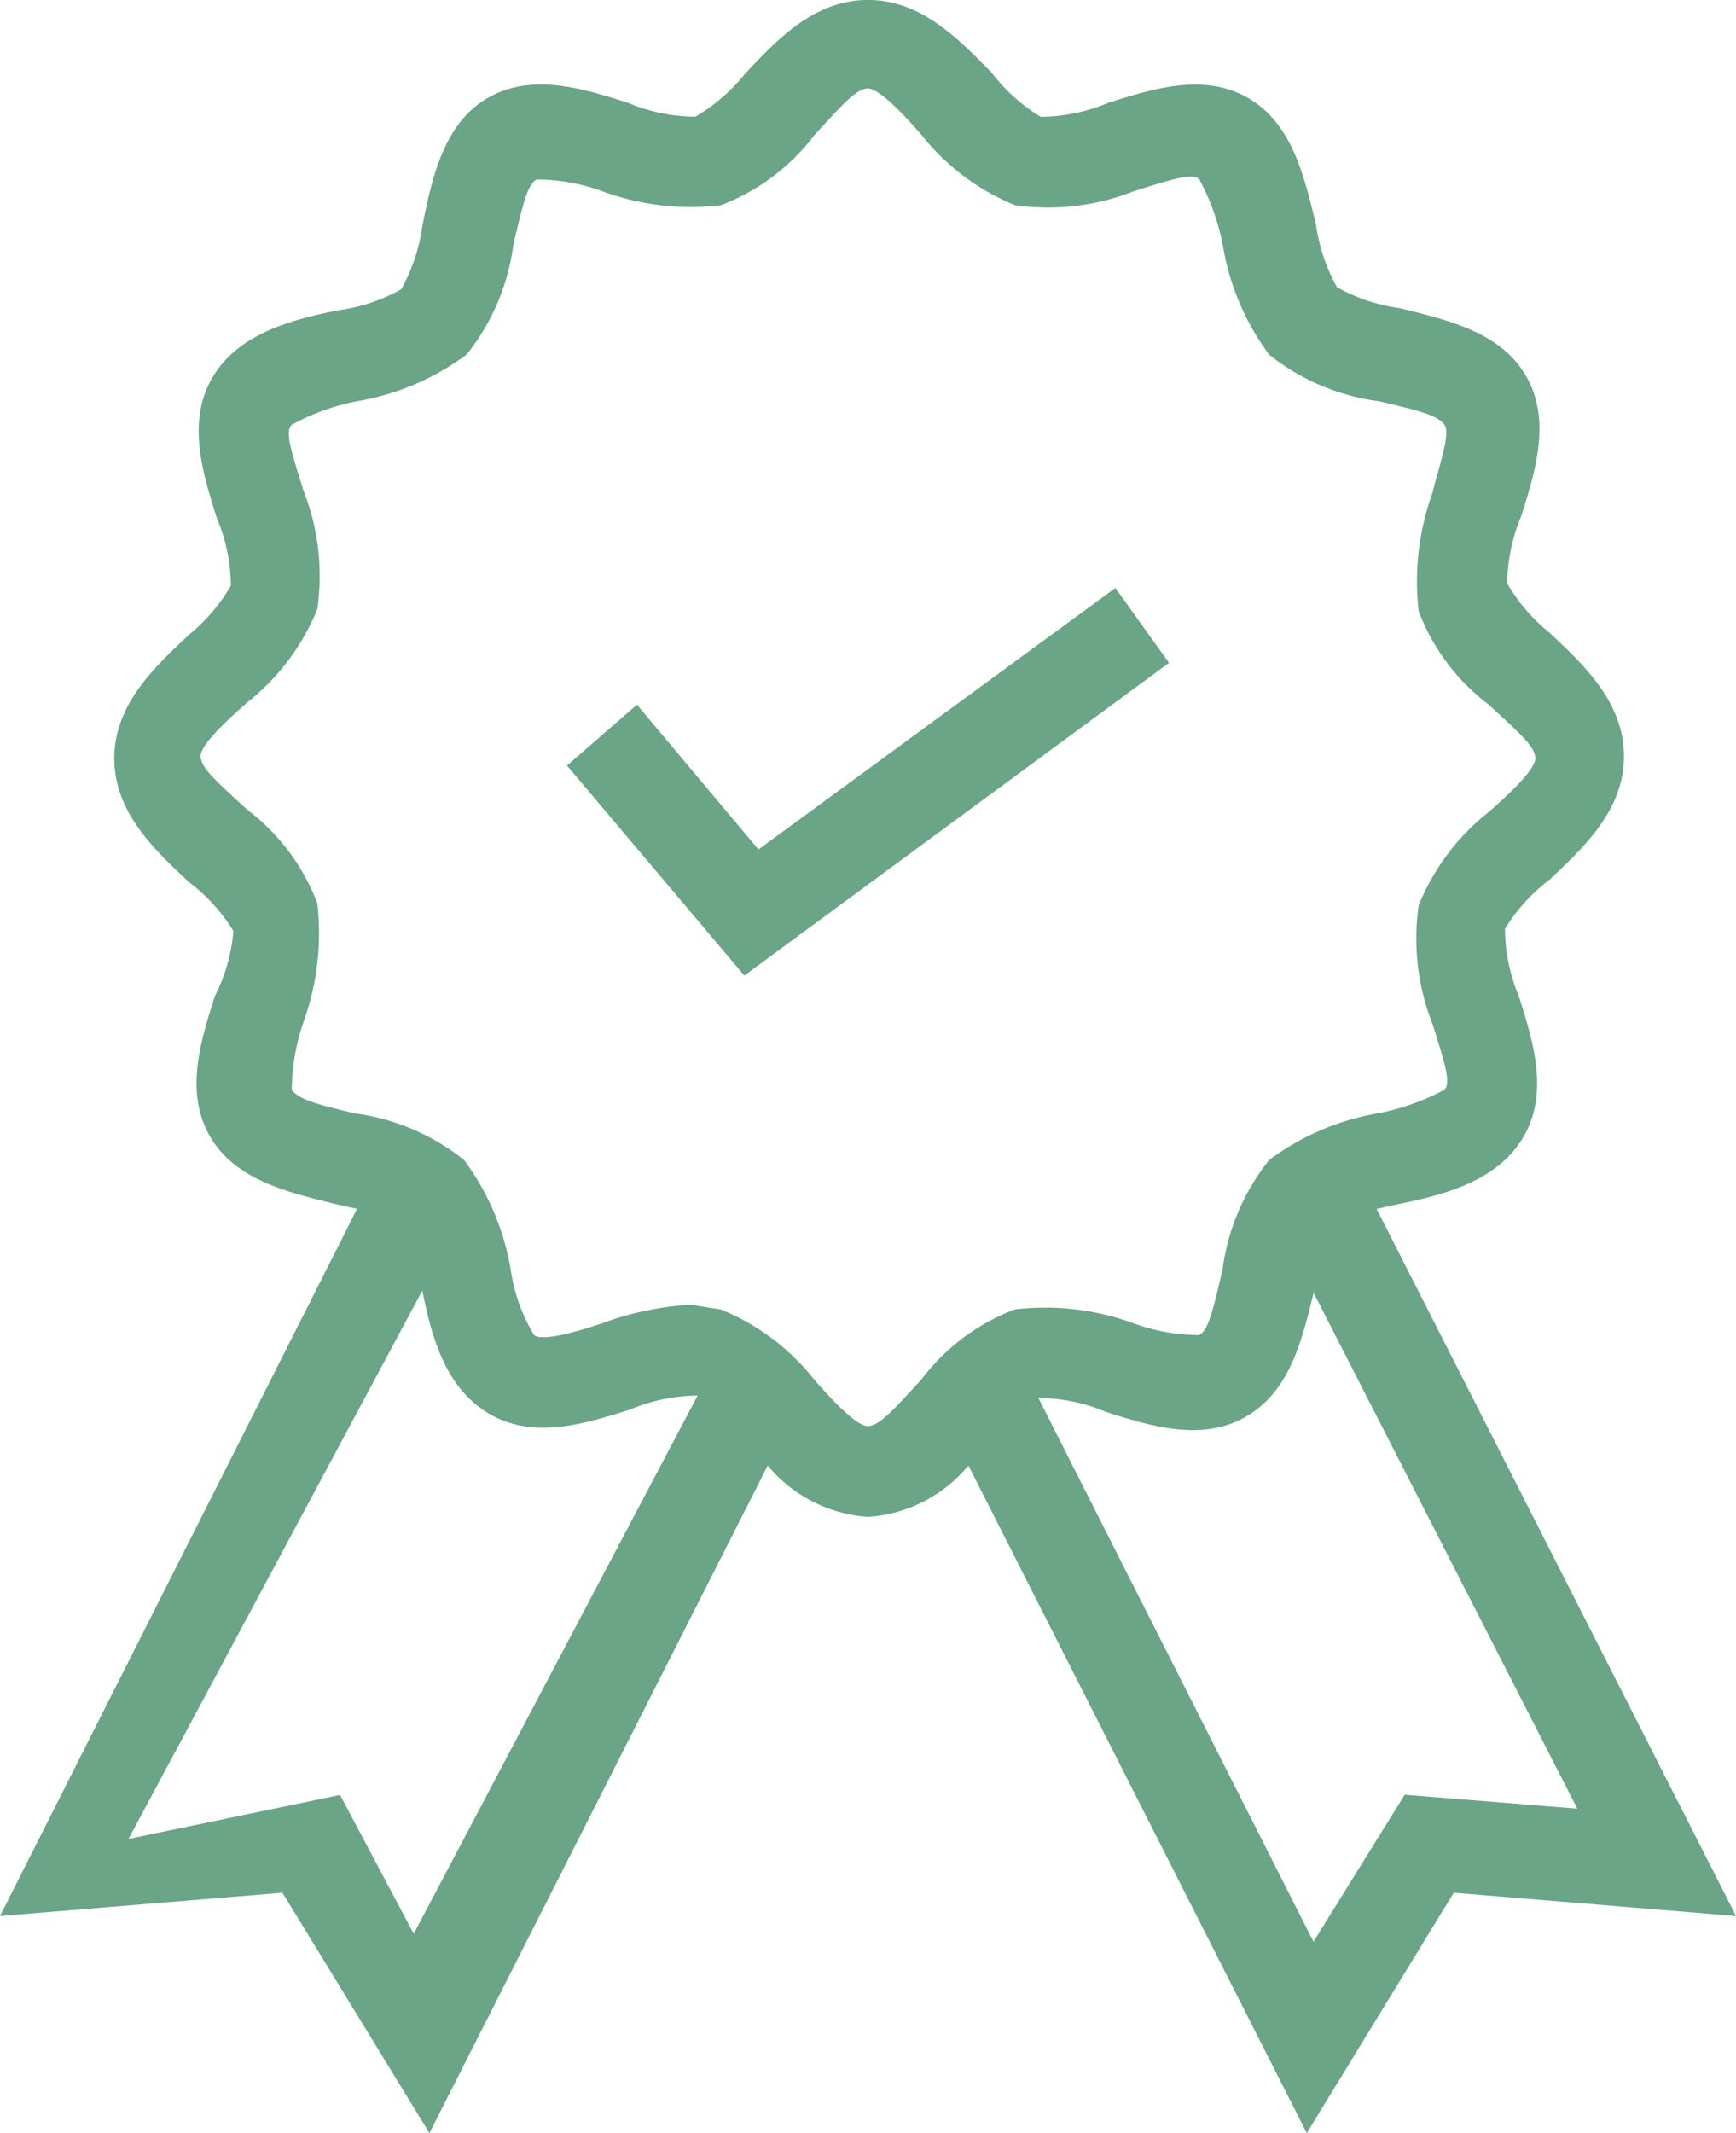 <svg xmlns="http://www.w3.org/2000/svg" xmlns:xlink="http://www.w3.org/1999/xlink" width="47.6" height="58.477" viewBox="0 0 47.6 58.477">
  <defs>
    <style>
      .cls-1, .cls-2 {
        fill: #69a586;
      }

      .cls-2 {
        fill-rule: evenodd;
      }

      .cls-3 {
        clip-path: url(#clip-path);
      }
    </style>
    <clipPath id="clip-path">
      <rect id="Rectangle_212" data-name="Rectangle 212" class="cls-1" width="47.6" height="58.477"/>
    </clipPath>
  </defs>
  <g id="Group_176" data-name="Group 176" transform="translate(0 0)">
    <path id="Path_130" data-name="Path 130" class="cls-2" d="M23.358,9.152,21.887,7.1,12.1,14.269,8.77,10.3,6.85,11.968l4.863,5.757Z" transform="translate(8.696 9.018)"/>
    <g id="Group_175" data-name="Group 175" transform="translate(0 0)">
      <g id="Group_174" data-name="Group 174" class="cls-3">
        <path id="Path_131" data-name="Path 131" class="cls-2" d="M8,29.878a5.88,5.88,0,0,1,.32-1.856A7.165,7.165,0,0,0,8.7,24.759a5.791,5.791,0,0,0-1.92-2.56c-.831-.767-1.28-1.151-1.28-1.471s.769-1.023,1.28-1.471A6.282,6.282,0,0,0,8.7,16.7a6.392,6.392,0,0,0-.384-3.263C8,12.411,7.8,11.835,8,11.644A6.259,6.259,0,0,1,9.788,11a6.983,6.983,0,0,0,3.007-1.28,6.079,6.079,0,0,0,1.28-3.007c.256-1.087.384-1.663.64-1.793a5.327,5.327,0,0,1,1.791.32,7.009,7.009,0,0,0,3.263.386,5.812,5.812,0,0,0,2.56-1.92c.767-.833,1.151-1.28,1.471-1.28s1.026.767,1.473,1.28a6.286,6.286,0,0,0,2.56,1.92,6.421,6.421,0,0,0,3.263-.386c1.023-.32,1.6-.511,1.791-.32a6.391,6.391,0,0,1,.64,1.793A6.939,6.939,0,0,0,34.8,9.724,6.082,6.082,0,0,0,37.812,11c1.087.256,1.6.384,1.791.64s-.193,1.28-.32,1.854a7.165,7.165,0,0,0-.384,3.263,5.791,5.791,0,0,0,1.92,2.56c.831.767,1.278,1.151,1.278,1.471s-.767,1.026-1.278,1.473a6.258,6.258,0,0,0-1.92,2.558,6.392,6.392,0,0,0,.384,3.263c.32,1.023.513,1.6.32,1.793a6.4,6.4,0,0,1-1.791.64A6.948,6.948,0,0,0,34.8,31.8a6.078,6.078,0,0,0-1.28,3.009c-.256,1.087-.384,1.661-.64,1.791a5.327,5.327,0,0,1-1.791-.32,7.042,7.042,0,0,0-3.263-.384,5.766,5.766,0,0,0-2.56,1.92c-.769.831-1.151,1.278-1.473,1.278s-1.023-.767-1.471-1.278a6.266,6.266,0,0,0-2.56-1.92l-.831-.129a8.417,8.417,0,0,0-2.433.513c-.574.191-1.6.511-1.854.32a4.79,4.79,0,0,1-.64-1.793,7.006,7.006,0,0,0-1.28-3.007,6.091,6.091,0,0,0-3.007-1.28C8.637,30.262,8.19,30.132,8,29.878M38.515,49.2l-2.5,4.03L28.471,38.322a4.875,4.875,0,0,1,1.854.384c1.216.384,2.623.833,3.84.129s1.534-2.113,1.854-3.393l7.23,14.14ZM11.344,53.012l-2.02-3.806-5.8,1.205L11.58,35.379c.254,1.28.638,2.687,1.854,3.39s2.623.256,3.84-.127a4.866,4.866,0,0,1,1.854-.384Zm-3.6-1.126,4.03,6.59,9.277-18.3a3.909,3.909,0,0,0,2.75,1.407,3.909,3.909,0,0,0,2.753-1.407l9.277,18.3,4.03-6.59,7.741.64L37.746,33.142l.576-.129c1.28-.256,2.753-.64,3.456-1.856s.254-2.621-.129-3.837a4.878,4.878,0,0,1-.384-1.856,4.908,4.908,0,0,1,1.216-1.343c.96-.9,2.047-1.92,2.047-3.39s-1.087-2.494-2.047-3.39a4.918,4.918,0,0,1-1.153-1.343,4.838,4.838,0,0,1,.386-1.856c.381-1.214.831-2.623.127-3.837s-2.176-1.536-3.456-1.856a4.854,4.854,0,0,1-1.727-.576,4.9,4.9,0,0,1-.576-1.727c-.318-1.28-.638-2.75-1.854-3.456s-2.623-.254-3.84.129a4.866,4.866,0,0,1-1.854.384,4.945,4.945,0,0,1-1.346-1.214C26.295,1.087,25.271,0,23.8,0S21.3,1.087,20.408,2.047A4.916,4.916,0,0,1,19.065,3.2a4.858,4.858,0,0,1-1.854-.384c-1.216-.384-2.623-.833-3.84-.129S11.835,4.924,11.58,6.2A4.9,4.9,0,0,1,11,7.931a4.854,4.854,0,0,1-1.727.576c-1.28.256-2.753.64-3.456,1.856s-.254,2.623.127,3.837a4.838,4.838,0,0,1,.386,1.856A4.949,4.949,0,0,1,5.183,17.4c-.96.9-2.049,1.92-2.049,3.39s1.089,2.5,2.049,3.393A4.894,4.894,0,0,1,6.4,25.526a4.861,4.861,0,0,1-.513,1.793c-.384,1.214-.831,2.623-.127,3.837s2.176,1.536,3.456,1.856l.574.127L0,52.526Z" transform="translate(0 -0.001)"/>
      </g>
    </g>
  </g>
</svg>
